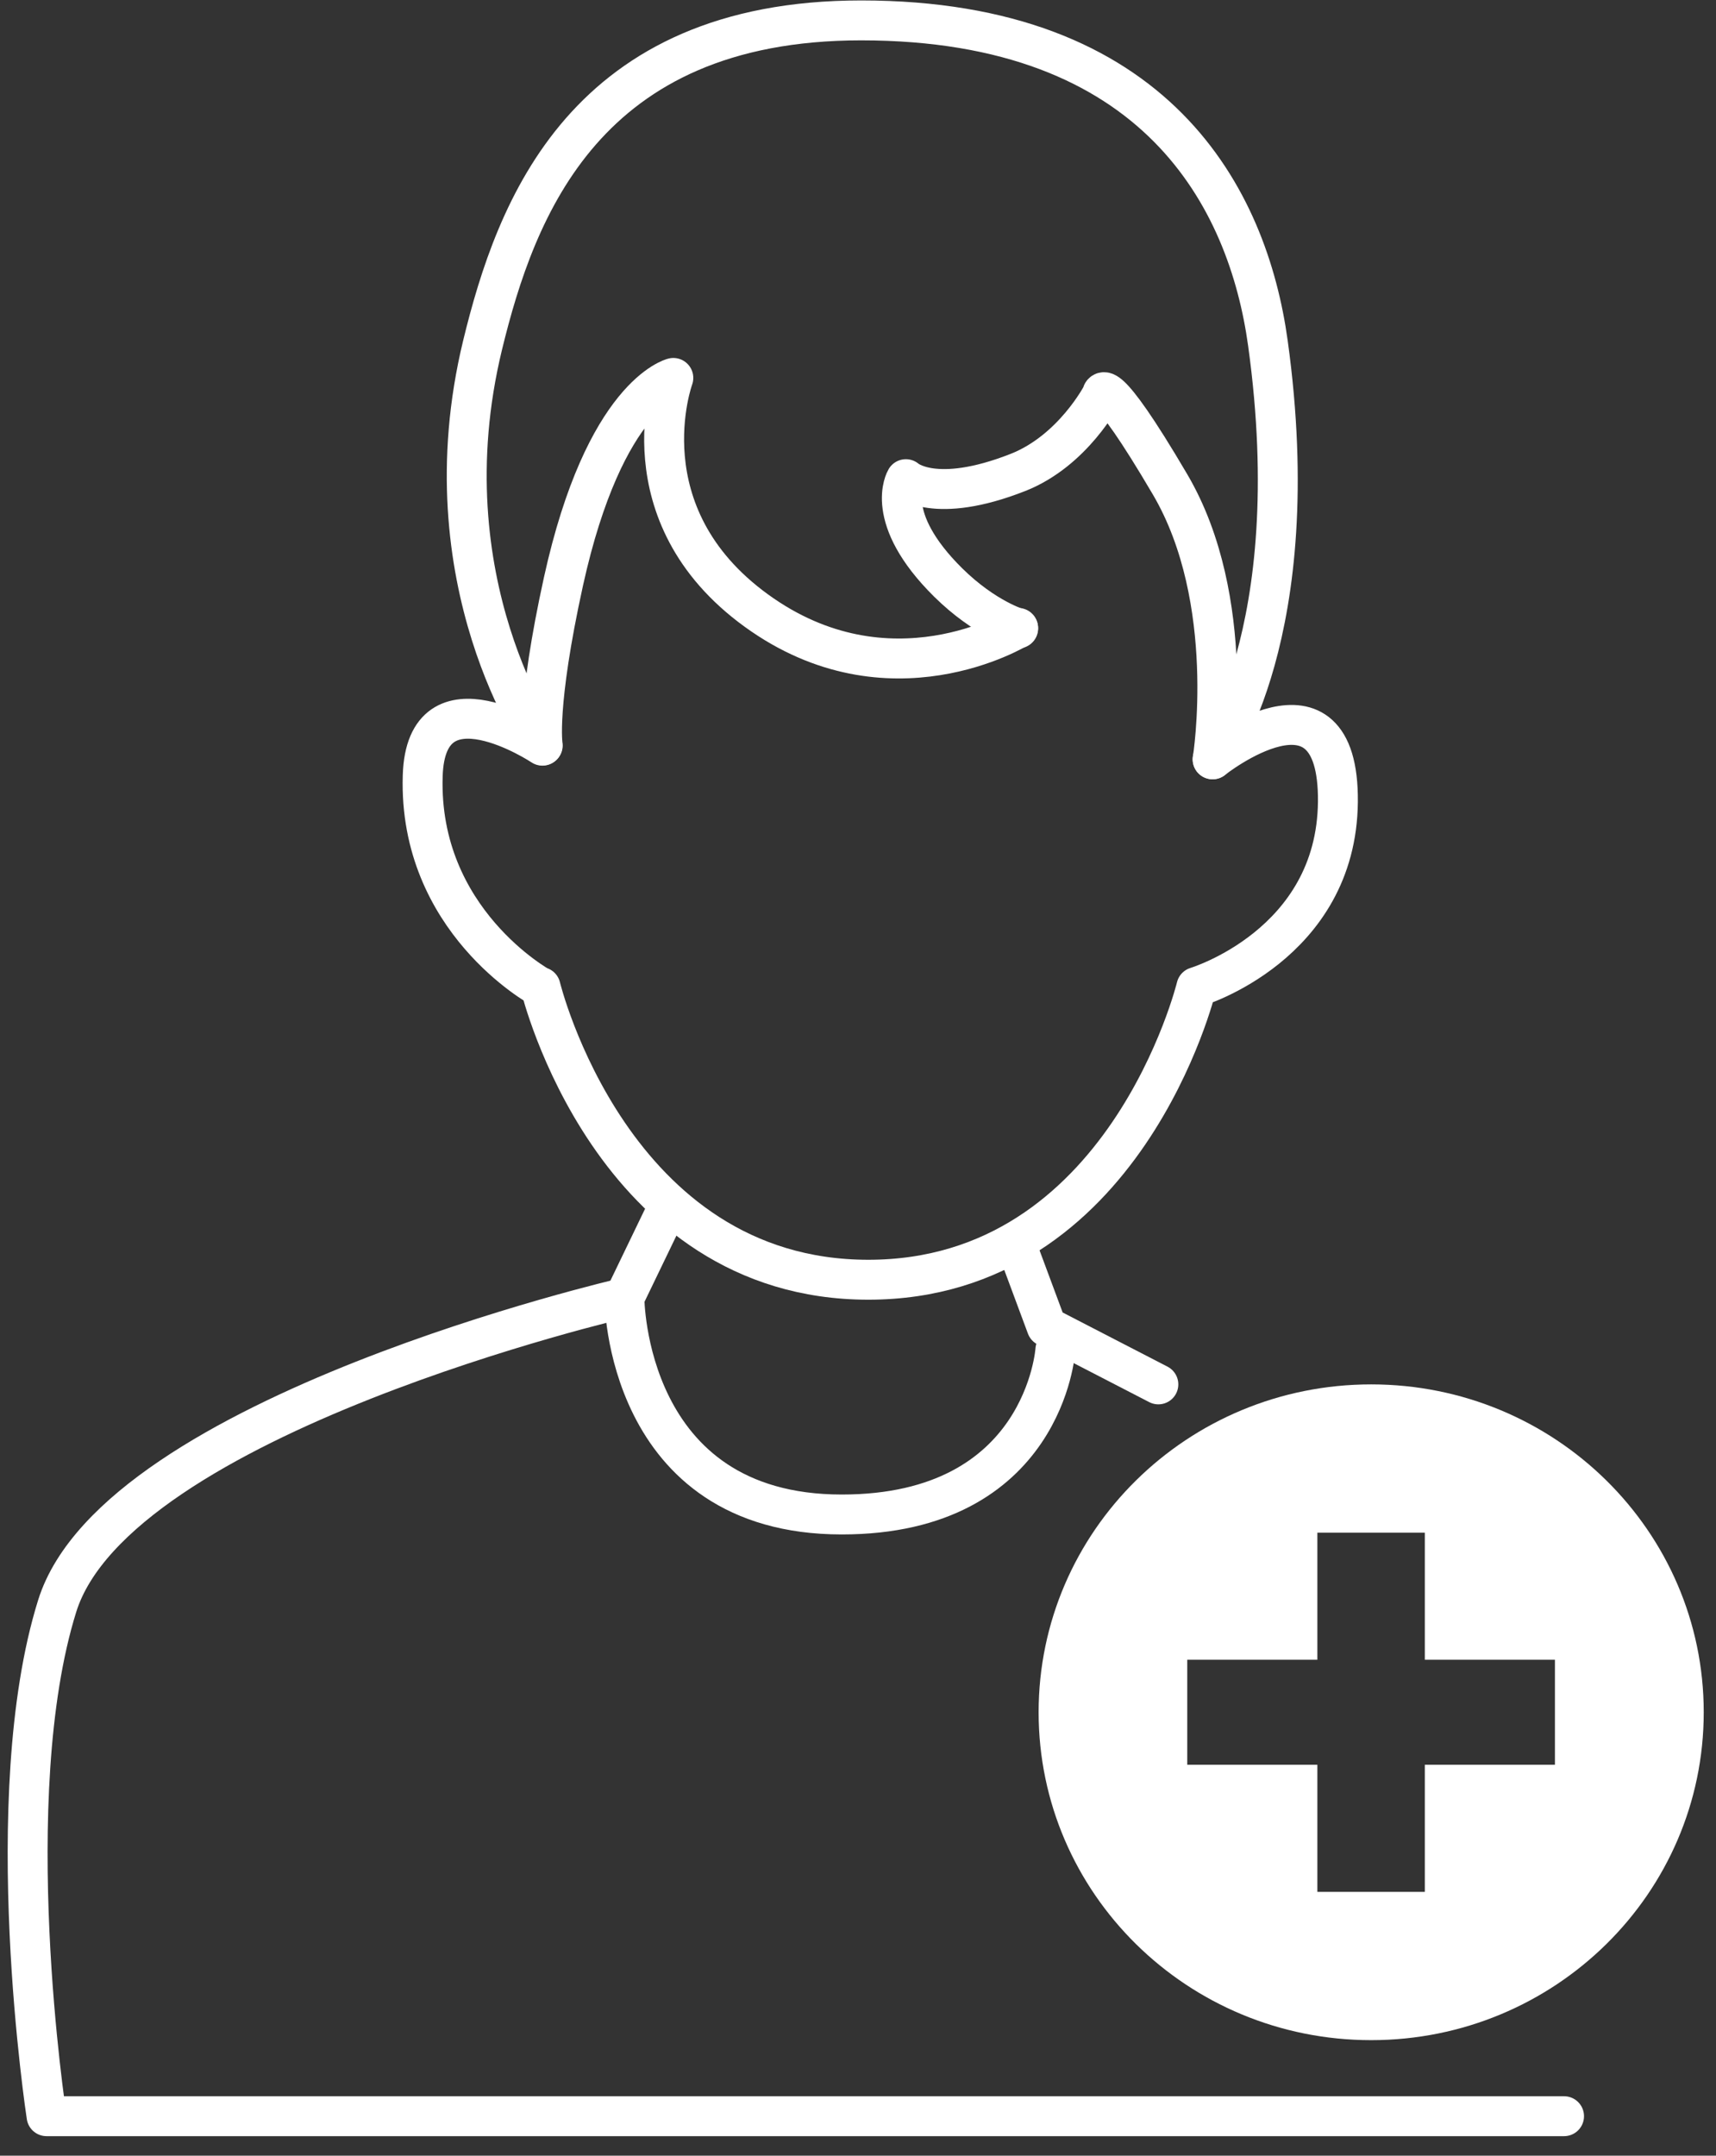 <svg width="86" height="108" viewBox="0 0 86 108" fill="none" xmlns="http://www.w3.org/2000/svg">
<rect x="0" y="0" width="86" height="108" fill="#333333" stroke="none"/>
<path d="M78.385 106.022H2.333C2.333 106.022 -0.121 90.029 2.866 80.462C5.853 70.895 31.293 65.021 31.293 65.021C31.293 65.021 31.293 75.876 42.186 75.876C52.359 75.876 52.892 67.623 52.892 67.623" stroke="white" stroke-width="2" stroke-linecap="round" stroke-linejoin="round"/>
<path d="M51.027 62.629L52.454 66.467L58.053 69.358" stroke="white" stroke-width="2" stroke-linecap="round" stroke-linejoin="round"/>
<path d="M33.265 60.921L31.293 65.008" stroke="white" stroke-width="2" stroke-linecap="round" stroke-linejoin="round"/>
<path d="M27.091 49.449C27.091 49.449 30.638 64.115 43.518 64.115C56.398 64.115 59.958 49.449 59.958 49.449C59.958 49.449 66.984 47.346 67.051 40.171C67.118 32.996 60.771 38.042 60.771 38.042C60.771 38.042 65.558 31.773 63.544 17.2C62.544 9.945 57.984 1.022 43.158 1.022C29.318 1.022 25.852 10.445 24.185 17.292C21.305 29.172 27.185 37.359 27.185 37.359C27.185 37.359 21.345 33.482 21.185 38.87C20.958 46.124 27.078 49.462 27.078 49.462L27.091 49.449Z" stroke="white" stroke-width="2" stroke-linecap="round" stroke-linejoin="round"/>
<path d="M51.025 31.458C51.025 31.458 44.572 35.427 37.905 30.59C31.239 25.755 33.745 18.934 33.745 18.934C33.745 18.934 30.305 19.762 28.239 29.132C26.865 35.387 27.199 37.345 27.199 37.345" stroke="white" stroke-width="2" stroke-linecap="round" stroke-linejoin="round"/>
<path d="M60.774 38.042C60.774 38.042 62.054 30.078 58.64 24.269C55.227 18.461 55.227 19.775 55.227 19.775C55.227 19.775 53.787 22.574 51.027 23.665C46.827 25.321 45.4 24.006 45.4 24.006C45.4 24.006 44.227 25.925 47.52 29.184C49.374 31.011 51.027 31.484 51.027 31.484" stroke="white" stroke-width="2" stroke-linecap="round" stroke-linejoin="round"/>
<path d="M68.719 69.358C77.923 69.359 85.385 76.713 85.385 85.785C85.385 94.857 77.923 102.212 68.719 102.212C59.514 102.212 52.052 94.857 52.052 85.785C52.052 76.713 59.514 69.358 68.719 69.358ZM66.022 83.155H59.501V88.415H66.022V94.784H71.407V88.415H77.928V83.155H71.407V76.787H66.022V83.155Z" fill="white"/>
</svg>
